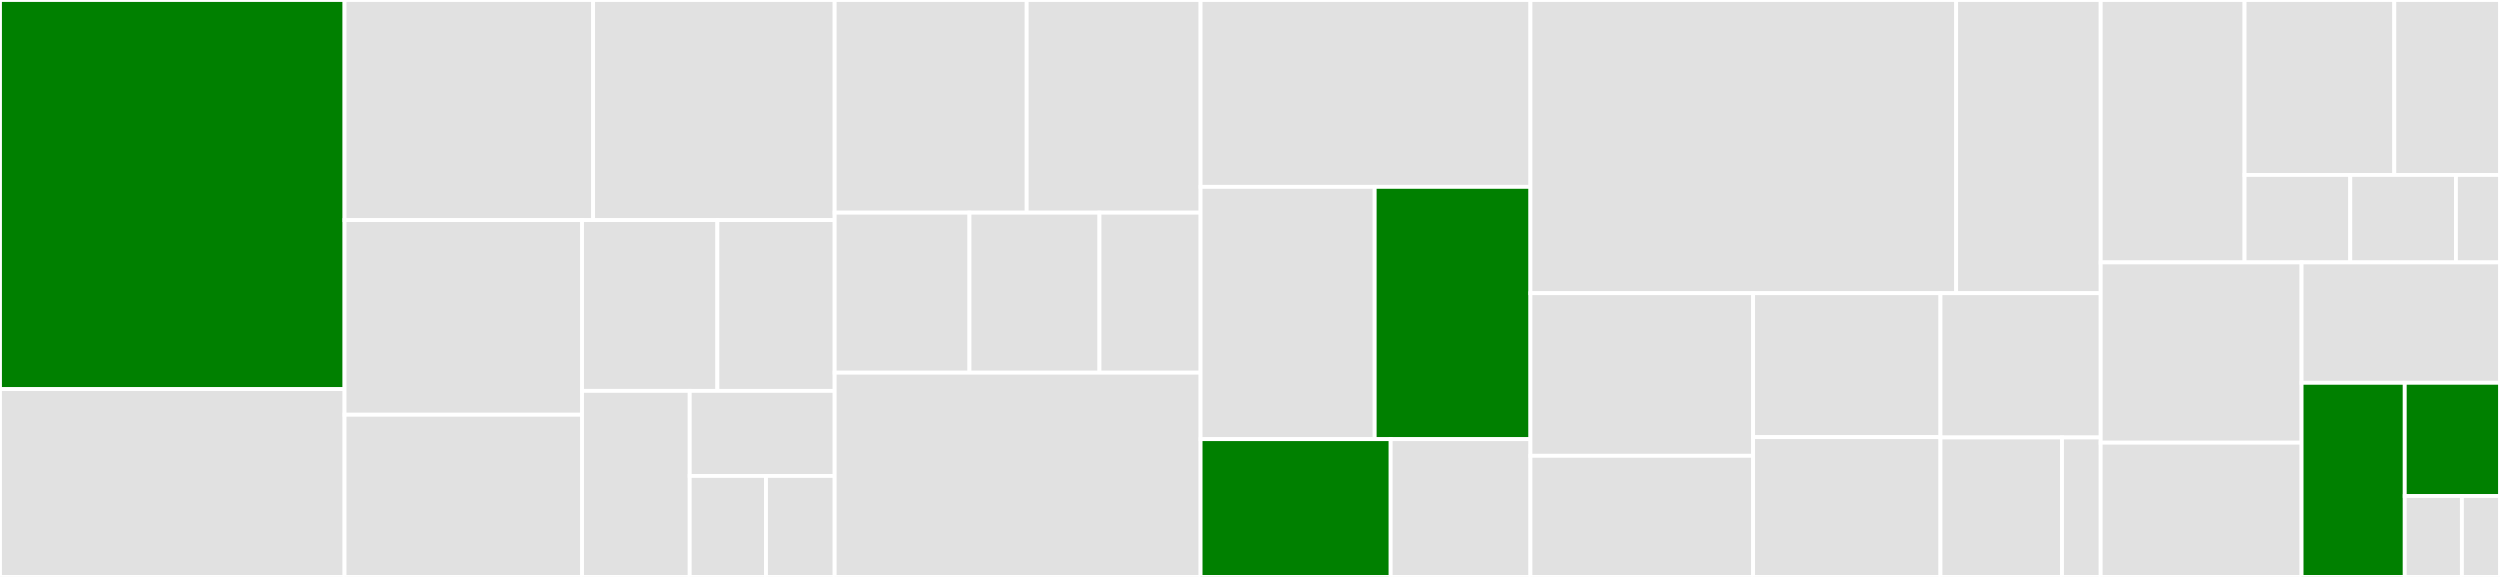 <svg baseProfile="full" width="650" height="150" viewBox="0 0 650 150" version="1.1"
xmlns="http://www.w3.org/2000/svg" xmlns:ev="http://www.w3.org/2001/xml-events"
xmlns:xlink="http://www.w3.org/1999/xlink">

<rect x="0" y="0" width="650" height="150" fill="#333333" stroke="none"/>

<style>rect.s{mask:url(#mask);}</style>
<defs>
  <pattern id="white" width="4" height="4" patternUnits="userSpaceOnUse" patternTransform="rotate(45)">
    <rect width="2" height="2" transform="translate(0,0)" fill="white"></rect>
  </pattern>
  <mask id="mask">
    <rect x="0" y="0" width="100%" height="100%" fill="url(#white)"></rect>
  </mask>
</defs>

<rect x="0" y="0" width="89.583" height="101.163" fill="green" stroke="white" stroke-width="1" class=" tooltipped" data-content="tests/test_cyto_utils/test_cells.py"><title>tests/test_cyto_utils/test_cells.py</title></rect>
<rect x="0" y="101.163" width="89.583" height="48.837" fill="#e1e1e1" stroke="white" stroke-width="1" class=" tooltipped" data-content="tests/test_cyto_utils/test_util.py"><title>tests/test_cyto_utils/test_util.py</title></rect>
<rect x="89.583" y="0" width="64.625" height="57.221" fill="#e1e1e1" stroke="white" stroke-width="1" class=" tooltipped" data-content="tests/test_cyto_utils/test_write_gct.py"><title>tests/test_cyto_utils/test_write_gct.py</title></rect>
<rect x="154.209" y="0" width="62.805" height="57.221" fill="#e1e1e1" stroke="white" stroke-width="1" class=" tooltipped" data-content="tests/test_cyto_utils/test_output.py"><title>tests/test_cyto_utils/test_output.py</title></rect>
<rect x="89.583" y="57.221" width="61.75" height="50.607" fill="#e1e1e1" stroke="white" stroke-width="1" class=" tooltipped" data-content="tests/test_cyto_utils/test_modz.py"><title>tests/test_cyto_utils/test_modz.py</title></rect>
<rect x="89.583" y="107.828" width="61.75" height="42.172" fill="#e1e1e1" stroke="white" stroke-width="1" class=" tooltipped" data-content="tests/test_cyto_utils/test_load.py"><title>tests/test_cyto_utils/test_load.py</title></rect>
<rect x="151.334" y="57.221" width="35.186" height="44.407" fill="#e1e1e1" stroke="white" stroke-width="1" class=" tooltipped" data-content="tests/test_cyto_utils/test_single_cell_ingest_utils.py"><title>tests/test_cyto_utils/test_single_cell_ingest_utils.py</title></rect>
<rect x="186.52" y="57.221" width="30.494" height="44.407" fill="#e1e1e1" stroke="white" stroke-width="1" class=" tooltipped" data-content="tests/test_cyto_utils/test_feature_infer.py"><title>tests/test_cyto_utils/test_feature_infer.py</title></rect>
<rect x="151.334" y="101.628" width="27.995" height="48.372" fill="#e1e1e1" stroke="white" stroke-width="1" class=" tooltipped" data-content="tests/test_cyto_utils/test_feature_drop_outlier.py"><title>tests/test_cyto_utils/test_feature_drop_outlier.py</title></rect>
<rect x="179.329" y="101.628" width="37.685" height="22.113" fill="#e1e1e1" stroke="white" stroke-width="1" class=" tooltipped" data-content="tests/test_cyto_utils/test_feature_blocklist.py"><title>tests/test_cyto_utils/test_feature_blocklist.py</title></rect>
<rect x="179.329" y="123.741" width="19.834" height="26.259" fill="#e1e1e1" stroke="white" stroke-width="1" class=" tooltipped" data-content="tests/test_cyto_utils/test_features_util.py"><title>tests/test_cyto_utils/test_features_util.py</title></rect>
<rect x="199.163" y="123.741" width="17.851" height="26.259" fill="#e1e1e1" stroke="white" stroke-width="1" class=" tooltipped" data-content="tests/test_cyto_utils/test_features_count_na.py"><title>tests/test_cyto_utils/test_features_count_na.py</title></rect>
<rect x="217.014" y="0" width="49.924" height="55.292" fill="#e1e1e1" stroke="white" stroke-width="1" class=" tooltipped" data-content="tests/test_operations/test_transform.py"><title>tests/test_operations/test_transform.py</title></rect>
<rect x="266.938" y="0" width="45.215" height="55.292" fill="#e1e1e1" stroke="white" stroke-width="1" class=" tooltipped" data-content="tests/test_operations/test_variance_threshold.py"><title>tests/test_operations/test_variance_threshold.py</title></rect>
<rect x="217.014" y="55.292" width="35.051" height="41.606" fill="#e1e1e1" stroke="white" stroke-width="1" class=" tooltipped" data-content="tests/test_operations/test_correlation_threshold.py"><title>tests/test_operations/test_correlation_threshold.py</title></rect>
<rect x="252.065" y="55.292" width="33.799" height="41.606" fill="#e1e1e1" stroke="white" stroke-width="1" class=" tooltipped" data-content="tests/test_operations/test_get_na_columns.py"><title>tests/test_operations/test_get_na_columns.py</title></rect>
<rect x="285.864" y="55.292" width="26.288" height="41.606" fill="#e1e1e1" stroke="white" stroke-width="1" class=" tooltipped" data-content="tests/test_operations/test_sparse_random_projection.py"><title>tests/test_operations/test_sparse_random_projection.py</title></rect>
<rect x="217.014" y="96.898" width="95.139" height="53.102" fill="#e1e1e1" stroke="white" stroke-width="1" class=" tooltipped" data-content="tests/test_feature_select.py"><title>tests/test_feature_select.py</title></rect>
<rect x="312.153" y="0" width="85.764" height="48.583" fill="#e1e1e1" stroke="white" stroke-width="1" class=" tooltipped" data-content="tests/test_normalize.py"><title>tests/test_normalize.py</title></rect>
<rect x="312.153" y="48.583" width="45.264" height="65.587" fill="#e1e1e1" stroke="white" stroke-width="1" class=" tooltipped" data-content="tests/test_annotate_cmap.py"><title>tests/test_annotate_cmap.py</title></rect>
<rect x="357.417" y="48.583" width="40.5" height="65.587" fill="green" stroke="white" stroke-width="1" class=" tooltipped" data-content="tests/test_aggregate.py"><title>tests/test_aggregate.py</title></rect>
<rect x="312.153" y="114.17" width="49.423" height="35.83" fill="green" stroke="white" stroke-width="1" class=" tooltipped" data-content="tests/test_consensus.py"><title>tests/test_consensus.py</title></rect>
<rect x="361.576" y="114.17" width="36.341" height="35.83" fill="#e1e1e1" stroke="white" stroke-width="1" class=" tooltipped" data-content="tests/test_annotate.py"><title>tests/test_annotate.py</title></rect>
<rect x="397.917" y="0" width="110.685" height="76.23" fill="#e1e1e1" stroke="white" stroke-width="1" class=" tooltipped" data-content="cyto_utils/cells.py"><title>cyto_utils/cells.py</title></rect>
<rect x="508.602" y="0" width="37.578" height="76.23" fill="#e1e1e1" stroke="white" stroke-width="1" class=" tooltipped" data-content="cyto_utils/util.py"><title>cyto_utils/util.py</title></rect>
<rect x="397.917" y="76.23" width="57.894" height="42.283" fill="#e1e1e1" stroke="white" stroke-width="1" class=" tooltipped" data-content="cyto_utils/features.py"><title>cyto_utils/features.py</title></rect>
<rect x="397.917" y="118.513" width="57.894" height="31.487" fill="#e1e1e1" stroke="white" stroke-width="1" class=" tooltipped" data-content="cyto_utils/modz.py"><title>cyto_utils/modz.py</title></rect>
<rect x="455.81" y="76.23" width="48.715" height="37.42" fill="#e1e1e1" stroke="white" stroke-width="1" class=" tooltipped" data-content="cyto_utils/single_cell_ingest_utils.py"><title>cyto_utils/single_cell_ingest_utils.py</title></rect>
<rect x="455.81" y="113.649" width="48.715" height="36.351" fill="#e1e1e1" stroke="white" stroke-width="1" class=" tooltipped" data-content="cyto_utils/write_gct.py"><title>cyto_utils/write_gct.py</title></rect>
<rect x="504.525" y="76.23" width="41.655" height="37.51" fill="#e1e1e1" stroke="white" stroke-width="1" class=" tooltipped" data-content="cyto_utils/load.py"><title>cyto_utils/load.py</title></rect>
<rect x="504.525" y="113.74" width="31.6" height="36.26" fill="#e1e1e1" stroke="white" stroke-width="1" class=" tooltipped" data-content="cyto_utils/output.py"><title>cyto_utils/output.py</title></rect>
<rect x="536.126" y="113.74" width="10.055" height="36.26" fill="#e1e1e1" stroke="white" stroke-width="1" class=" tooltipped" data-content="cyto_utils/__init__.py"><title>cyto_utils/__init__.py</title></rect>
<rect x="546.181" y="0" width="37.406" height="68.227" fill="#e1e1e1" stroke="white" stroke-width="1" class=" tooltipped" data-content="operations/transform.py"><title>operations/transform.py</title></rect>
<rect x="583.586" y="0" width="38.932" height="45.485" fill="#e1e1e1" stroke="white" stroke-width="1" class=" tooltipped" data-content="operations/variance_threshold.py"><title>operations/variance_threshold.py</title></rect>
<rect x="622.518" y="0" width="27.482" height="45.485" fill="#e1e1e1" stroke="white" stroke-width="1" class=" tooltipped" data-content="operations/correlation_threshold.py"><title>operations/correlation_threshold.py</title></rect>
<rect x="583.586" y="45.485" width="27.482" height="22.742" fill="#e1e1e1" stroke="white" stroke-width="1" class=" tooltipped" data-content="operations/get_na_columns.py"><title>operations/get_na_columns.py</title></rect>
<rect x="611.068" y="45.485" width="27.482" height="22.742" fill="#e1e1e1" stroke="white" stroke-width="1" class=" tooltipped" data-content="operations/sparse_random_projection.py"><title>operations/sparse_random_projection.py</title></rect>
<rect x="638.549" y="45.485" width="11.451" height="22.742" fill="#e1e1e1" stroke="white" stroke-width="1" class=" tooltipped" data-content="operations/__init__.py"><title>operations/__init__.py</title></rect>
<rect x="546.181" y="68.227" width="52.228" height="46.87" fill="#e1e1e1" stroke="white" stroke-width="1" class=" tooltipped" data-content="annotate.py"><title>annotate.py</title></rect>
<rect x="546.181" y="115.097" width="52.228" height="34.903" fill="#e1e1e1" stroke="white" stroke-width="1" class=" tooltipped" data-content="feature_select.py"><title>feature_select.py</title></rect>
<rect x="598.409" y="68.227" width="51.591" height="31.296" fill="#e1e1e1" stroke="white" stroke-width="1" class=" tooltipped" data-content="normalize.py"><title>normalize.py</title></rect>
<rect x="598.409" y="99.523" width="26.827" height="50.477" fill="green" stroke="white" stroke-width="1" class=" tooltipped" data-content="aggregate.py"><title>aggregate.py</title></rect>
<rect x="625.236" y="99.523" width="24.764" height="29.445" fill="green" stroke="white" stroke-width="1" class=" tooltipped" data-content="consensus.py"><title>consensus.py</title></rect>
<rect x="625.236" y="128.968" width="14.858" height="21.032" fill="#e1e1e1" stroke="white" stroke-width="1" class=" tooltipped" data-content="__init__.py"><title>__init__.py</title></rect>
<rect x="640.094" y="128.968" width="9.906" height="21.032" fill="#e1e1e1" stroke="white" stroke-width="1" class=" tooltipped" data-content="__about__.py"><title>__about__.py</title></rect>
</svg>